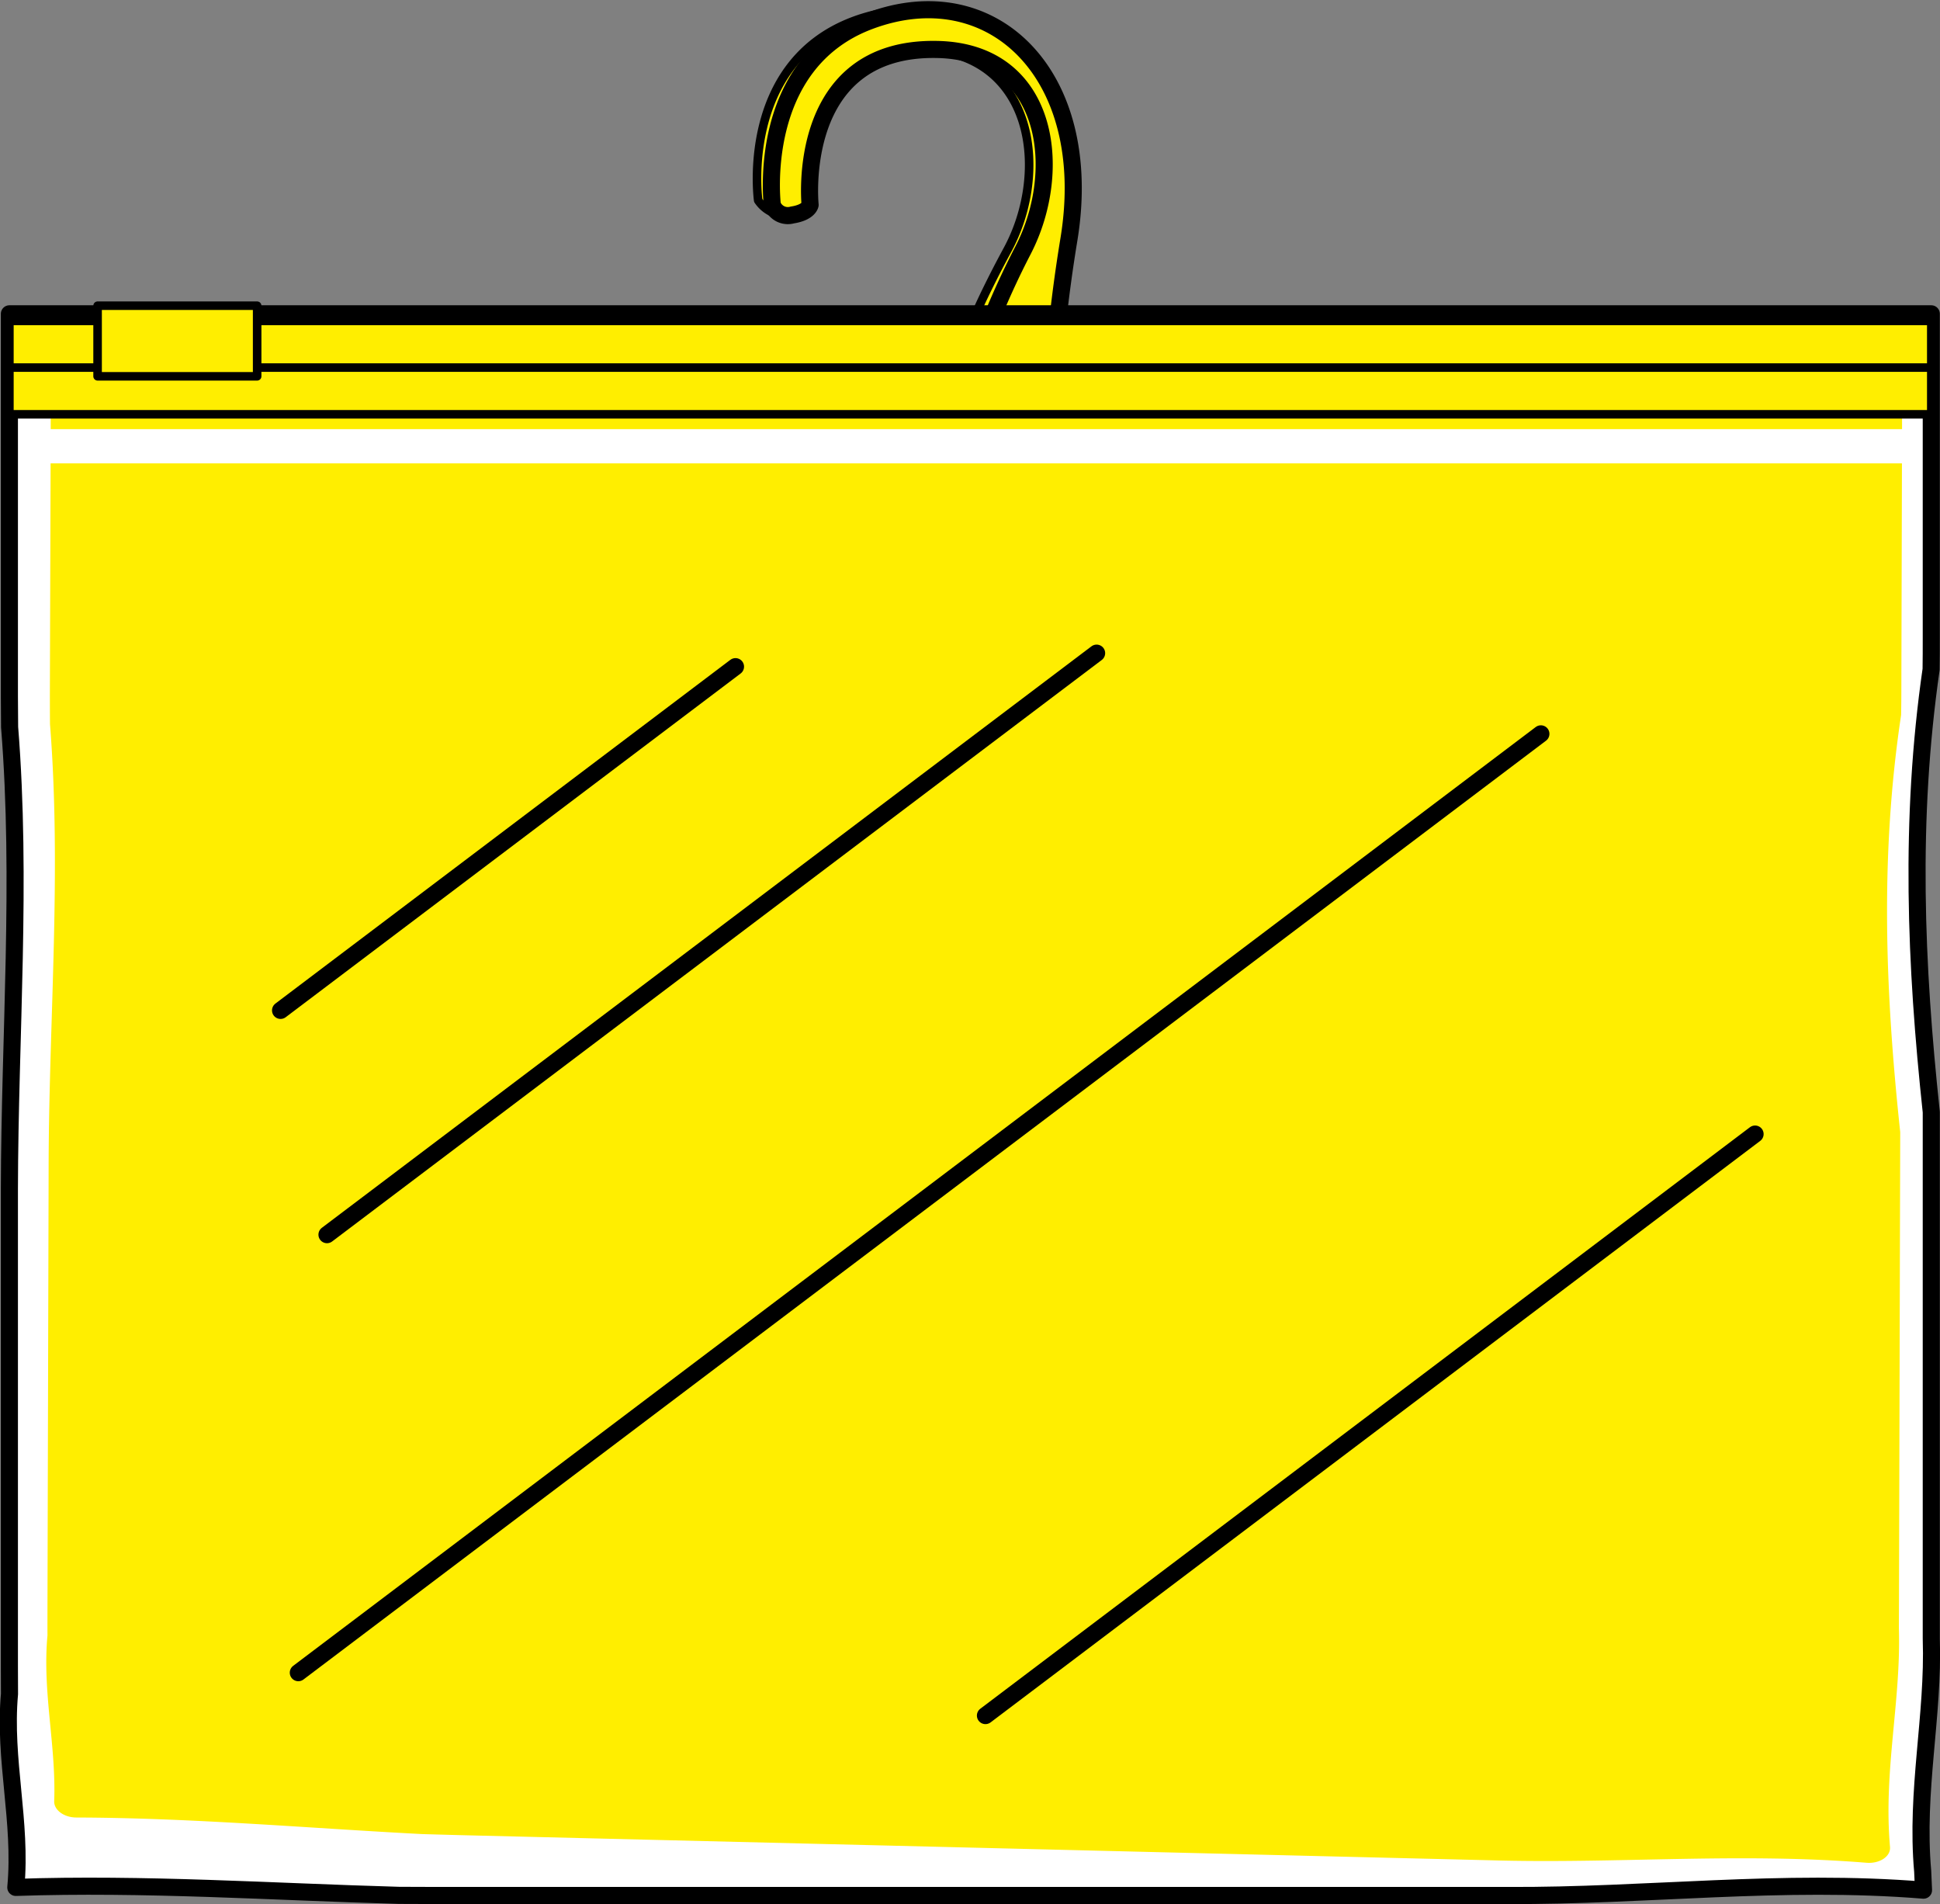 <svg xmlns="http://www.w3.org/2000/svg" width="226.963" height="222.703" viewBox="0 0 226.963 222.703">
  <rect x="0" y="0" width="226.963" height="222.703" fill="#808080" stroke="none"/>
  <g id="Composant_35_1" data-name="Composant 35 – 1" transform="translate(0.972 1.135)">
    <g id="Groupe_159" data-name="Groupe 159" transform="translate(-512.819 -3032.005)">
      <path id="Tracé_255" data-name="Tracé 255" d="M611.653,3033.348c-13.321,5.046-11.105,20.961-11.105,20.961a3.949,3.949,0,0,0,3.592,1.738,2.642,2.642,0,0,0,2.486-1.218s-3.753-18.554,13.075-18.172c13.083.3,15.013,14.206,10.016,23.434-1.738,3.211-3.046,5.911-4.035,8.188a11.245,11.245,0,1,0,9.032,11.225h.01l-.01,0c0-.065.01-.128.01-.194a11.19,11.19,0,0,0-2.958-7.582c.13-3.028,1.008-7.192,3.3-12.9C642.332,3040.715,626.046,3027.9,611.653,3033.348Z" fill="#fe0" stroke="#000" stroke-linecap="round" stroke-linejoin="round" stroke-width="1"/>
      <path id="Tracé_256" data-name="Tracé 256" d="M613.5,3033.348c-13.321,5.046-11.3,21.481-11.3,21.481a1.94,1.94,0,0,0,2.353,1.183c1.921-.3,2.069-1.183,2.069-1.183s-1.9-18.554,14.922-18.172c13.084.3,14.824,14.106,10.017,23.434a96.219,96.219,0,0,0-4.152,9.137,10.6,10.6,0,1,0,7.3,10.276h.01a179.821,179.821,0,0,1,2.19-20.684C640.045,3039.565,627.893,3027.9,613.5,3033.348Z" fill="#fe0" stroke="#000" stroke-linecap="round" stroke-linejoin="round" stroke-width="2"/>
      <circle id="Ellipse_1" data-name="Ellipse 1" cx="3.34" cy="3.34" r="3.34" transform="translate(621.705 3081.627)" fill="#fe0" stroke="#000" stroke-linecap="round" stroke-linejoin="round" stroke-width="1"/>
    </g>
    <path id="Tracé_257" data-name="Tracé 257" d="M736.881,3251.947c-16.659-1.348-32.381.707-48.677.624H563.038c-1.53,0-3.037-.008-4.511-.016-14.816-.416-29.823-1.443-44.83-.929.715-7.709-1.429-14.9-.739-22.631-.009-1.027-.01-2.08-.012-3.158v-55.922c.037-17.981,1.466-35.966.024-54-.014-1.2-.018-2.4-.024-3.581v-44.759H737.79v37.968c0,1.193,0,2.4-.02,3.619-2.541,17.6-1.826,34.552.02,51.781v61.588c.3,9.056-1.846,17.791-1.005,27.214C736.844,3251.178,736.881,3251.947,736.881,3251.947Z" transform="translate(-512.819 -3032.005)" fill="#fff" stroke="#000" stroke-linecap="round" stroke-linejoin="round" stroke-width="2"/>
    <path id="Tracé_258" data-name="Tracé 258" d="M732.964,3246.967c.043,1.072-1.247,1.9-2.764,1.775-15-1.22-29.277.141-44.043-.293-1.63-.039-3.293-.079-4.98-.121l-10.4-.253-105.193-2.566c-1.473-.04-2.925-.079-4.345-.121-13.372-.694-26.9-1.9-40.451-1.938-1.46,0-2.641-.883-2.6-1.91.238-6.526-1.4-12.769-.788-19.372a.788.788,0,0,0,0-.1c-.005-.952,0-1.929,0-2.928l.129-49.015.009-3.672c.08-16.941,1.5-33.853.158-50.879-.011-1.135-.012-2.26-.015-3.375l.125-39.951c0-.994,1.149-1.771,2.562-1.736l211.477-2.114c1.412.035,2.555.868,2.553,1.861l-.108,40.826c0,1.1-.008,2.206-.028,3.327a1.118,1.118,0,0,1-.013.163c-2.474,16.466-1.832,32.413-.1,48.639a1.182,1.182,0,0,1,.007.133l-.01,3.817-.106,40.433-.028,10.461L734,3221.31c.263,8.539-1.824,16.719-1.036,25.617Z" transform="translate(-512.819 -3032.005)" fill="#fe0" style="mix-blend-mode: multiply;isolation: isolate"/>
    <g id="Groupe_160" data-name="Groupe 160" transform="translate(-512.819 -3032.005)">
      <rect id="Rectangle_154" data-name="Rectangle 154" width="224.844" height="10.925" transform="translate(512.946 3068.401)" fill="#fe0" stroke="#000" stroke-linecap="round" stroke-linejoin="round" stroke-width="1"/>
    </g>
    <g id="Groupe_161" data-name="Groupe 161" transform="translate(-512.819 -3032.005)">
      <line id="Ligne_144" data-name="Ligne 144" y1="109.807" x2="145.369" transform="translate(546.748 3116.703)" fill="none" stroke="#000" stroke-linecap="round" stroke-linejoin="round" stroke-width="2"/>
      <line id="Ligne_145" data-name="Ligne 145" y1="68.014" x2="90.04" transform="translate(550.101 3107.264)" fill="none" stroke="#000" stroke-linecap="round" stroke-linejoin="round" stroke-width="2"/>
      <line id="Ligne_146" data-name="Ligne 146" y1="40.204" x2="53.224" transform="translate(544.67 3108.844)" fill="none" stroke="#000" stroke-linecap="round" stroke-linejoin="round" stroke-width="2"/>
      <line id="Ligne_147" data-name="Ligne 147" y1="68.014" x2="90.04" transform="translate(627.135 3163.513)" fill="none" stroke="#000" stroke-linecap="round" stroke-linejoin="round" stroke-width="2"/>
    </g>
    <line id="Ligne_148" data-name="Ligne 148" x1="217.137" transform="translate(4.441 51.06)" fill="none" stroke="#fff" stroke-linecap="round" stroke-linejoin="round" stroke-width="4"/>
    <line id="Ligne_149" data-name="Ligne 149" x1="224.844" transform="translate(0.127 41.859)" fill="none" stroke="#000" stroke-linecap="round" stroke-linejoin="round" stroke-width="1"/>
    <g id="Groupe_162" data-name="Groupe 162" transform="translate(-512.819 -3032.005)">
      <rect id="Rectangle_155" data-name="Rectangle 155" width="18.667" height="8.258" transform="translate(523.264 3066.626)" fill="#fe0" stroke="#000" stroke-linecap="round" stroke-linejoin="round" stroke-width="1"/>
    </g>
  </g>
</svg>
